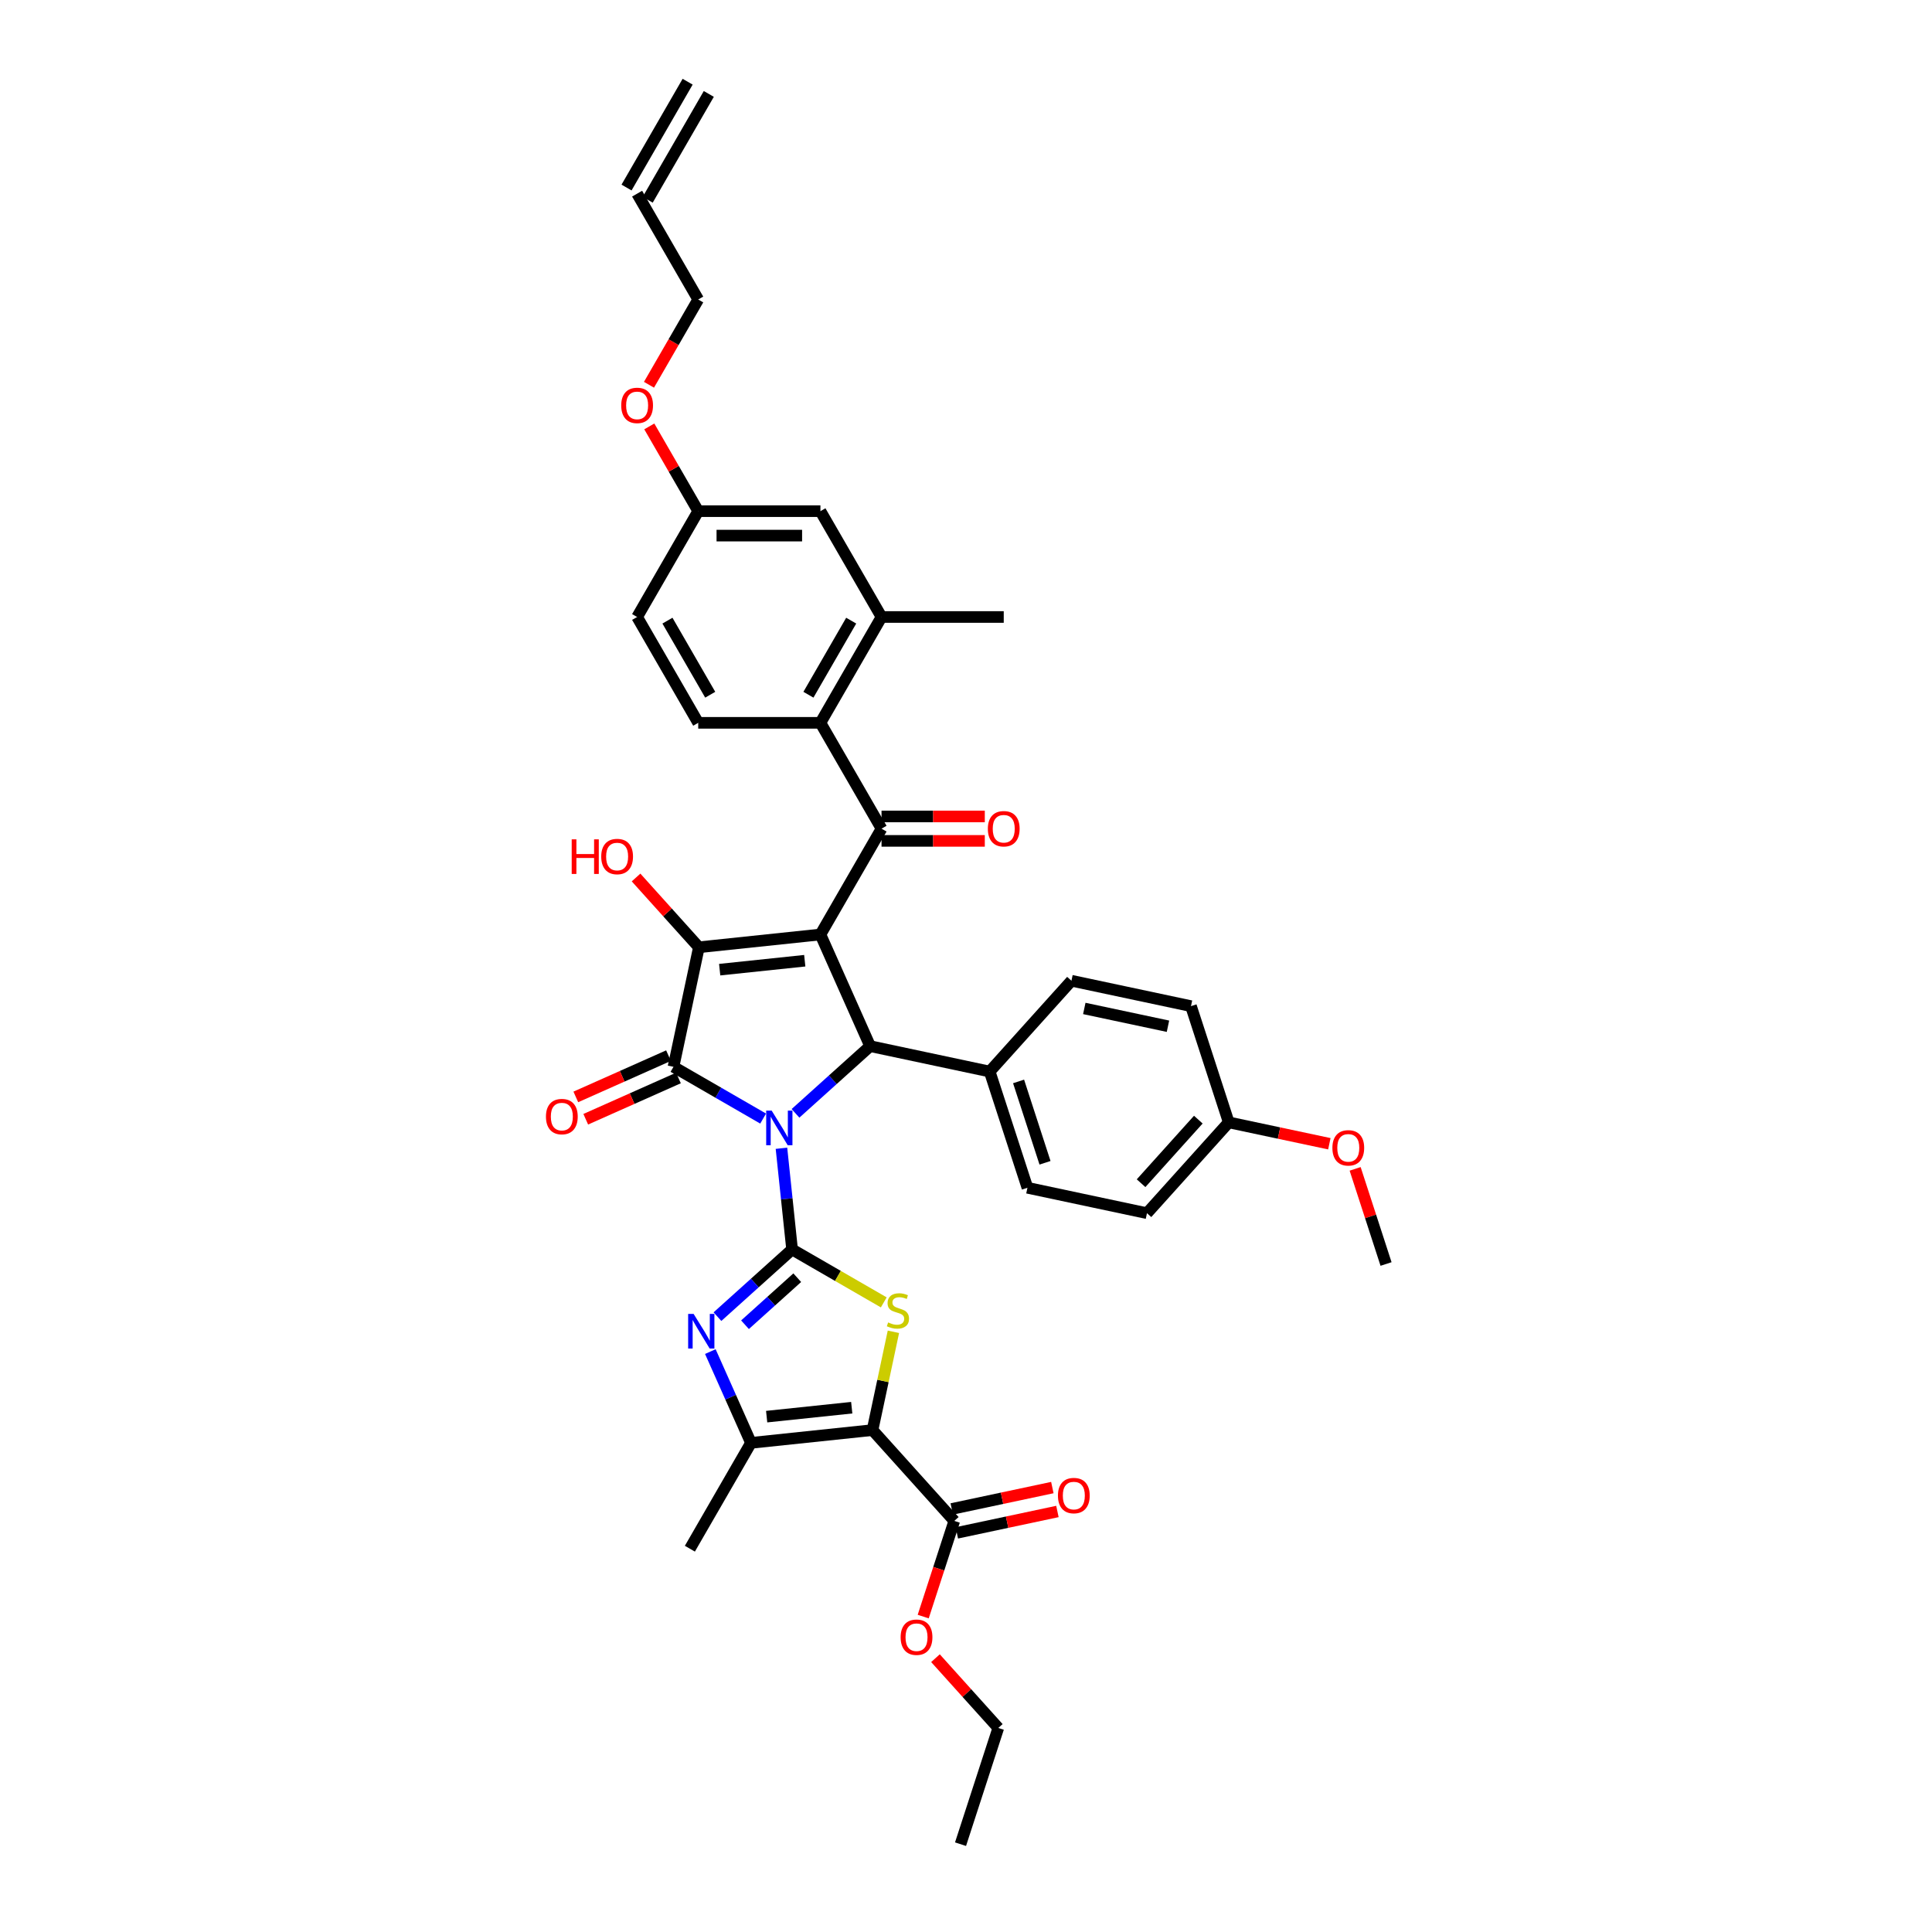 <?xml version='1.0' encoding='iso-8859-1'?>
<svg version='1.1' baseProfile='full'
              xmlns='http://www.w3.org/2000/svg'
                      xmlns:rdkit='http://www.rdkit.org/xml'
                      xmlns:xlink='http://www.w3.org/1999/xlink'
                  xml:space='preserve'
width='1000px' height='1000px' viewBox='0 0 1000 1000'>
<!-- END OF HEADER -->
<rect style='opacity:1.0;fill:#FFFFFF;stroke:none' width='1000' height='1000' x='0' y='0'> </rect>
<path class='bond-1' d='M 404.481,594.344 L 407.233,620.529' style='fill:none;fill-rule:evenodd;stroke:#0000FF;stroke-width:6px;stroke-linecap:butt;stroke-linejoin:miter;stroke-opacity:1' />
<path class='bond-1' d='M 407.233,620.529 L 409.985,646.714' style='fill:none;fill-rule:evenodd;stroke:#000000;stroke-width:6px;stroke-linecap:butt;stroke-linejoin:miter;stroke-opacity:1' />
<path class='bond-2' d='M 394.998,578.971 L 371.796,565.575' style='fill:none;fill-rule:evenodd;stroke:#0000FF;stroke-width:6px;stroke-linecap:butt;stroke-linejoin:miter;stroke-opacity:1' />
<path class='bond-2' d='M 371.796,565.575 L 348.593,552.179' style='fill:none;fill-rule:evenodd;stroke:#000000;stroke-width:6px;stroke-linecap:butt;stroke-linejoin:miter;stroke-opacity:1' />
<path class='bond-5' d='M 411.748,576.265 L 431.064,558.873' style='fill:none;fill-rule:evenodd;stroke:#0000FF;stroke-width:6px;stroke-linecap:butt;stroke-linejoin:miter;stroke-opacity:1' />
<path class='bond-5' d='M 431.064,558.873 L 450.38,541.481' style='fill:none;fill-rule:evenodd;stroke:#000000;stroke-width:6px;stroke-linecap:butt;stroke-linejoin:miter;stroke-opacity:1' />
<path class='bond-0' d='M 424.652,483.695 L 450.38,541.481' style='fill:none;fill-rule:evenodd;stroke:#000000;stroke-width:6px;stroke-linecap:butt;stroke-linejoin:miter;stroke-opacity:1' />
<path class='bond-8' d='M 424.652,483.695 L 456.28,428.915' style='fill:none;fill-rule:evenodd;stroke:#000000;stroke-width:6px;stroke-linecap:butt;stroke-linejoin:miter;stroke-opacity:1' />
<path class='bond-38' d='M 424.652,483.695 L 361.744,490.307' style='fill:none;fill-rule:evenodd;stroke:#000000;stroke-width:6px;stroke-linecap:butt;stroke-linejoin:miter;stroke-opacity:1' />
<path class='bond-38' d='M 416.539,497.268 L 372.503,501.896' style='fill:none;fill-rule:evenodd;stroke:#000000;stroke-width:6px;stroke-linecap:butt;stroke-linejoin:miter;stroke-opacity:1' />
<path class='bond-6' d='M 409.985,646.714 L 433.712,660.413' style='fill:none;fill-rule:evenodd;stroke:#000000;stroke-width:6px;stroke-linecap:butt;stroke-linejoin:miter;stroke-opacity:1' />
<path class='bond-6' d='M 433.712,660.413 L 457.44,674.112' style='fill:none;fill-rule:evenodd;stroke:#CCCC00;stroke-width:6px;stroke-linecap:butt;stroke-linejoin:miter;stroke-opacity:1' />
<path class='bond-7' d='M 409.985,646.714 L 390.669,664.107' style='fill:none;fill-rule:evenodd;stroke:#000000;stroke-width:6px;stroke-linecap:butt;stroke-linejoin:miter;stroke-opacity:1' />
<path class='bond-7' d='M 390.669,664.107 L 371.353,681.499' style='fill:none;fill-rule:evenodd;stroke:#0000FF;stroke-width:6px;stroke-linecap:butt;stroke-linejoin:miter;stroke-opacity:1' />
<path class='bond-7' d='M 412.655,661.333 L 399.134,673.508' style='fill:none;fill-rule:evenodd;stroke:#000000;stroke-width:6px;stroke-linecap:butt;stroke-linejoin:miter;stroke-opacity:1' />
<path class='bond-7' d='M 399.134,673.508 L 385.612,685.683' style='fill:none;fill-rule:evenodd;stroke:#0000FF;stroke-width:6px;stroke-linecap:butt;stroke-linejoin:miter;stroke-opacity:1' />
<path class='bond-3' d='M 348.593,552.179 L 361.744,490.307' style='fill:none;fill-rule:evenodd;stroke:#000000;stroke-width:6px;stroke-linecap:butt;stroke-linejoin:miter;stroke-opacity:1' />
<path class='bond-14' d='M 346.02,546.4 L 322.029,557.082' style='fill:none;fill-rule:evenodd;stroke:#000000;stroke-width:6px;stroke-linecap:butt;stroke-linejoin:miter;stroke-opacity:1' />
<path class='bond-14' d='M 322.029,557.082 L 298.039,567.763' style='fill:none;fill-rule:evenodd;stroke:#FF0000;stroke-width:6px;stroke-linecap:butt;stroke-linejoin:miter;stroke-opacity:1' />
<path class='bond-14' d='M 351.166,557.957 L 327.175,568.639' style='fill:none;fill-rule:evenodd;stroke:#000000;stroke-width:6px;stroke-linecap:butt;stroke-linejoin:miter;stroke-opacity:1' />
<path class='bond-14' d='M 327.175,568.639 L 303.184,579.32' style='fill:none;fill-rule:evenodd;stroke:#FF0000;stroke-width:6px;stroke-linecap:butt;stroke-linejoin:miter;stroke-opacity:1' />
<path class='bond-19' d='M 361.744,490.307 L 345.484,472.247' style='fill:none;fill-rule:evenodd;stroke:#000000;stroke-width:6px;stroke-linecap:butt;stroke-linejoin:miter;stroke-opacity:1' />
<path class='bond-19' d='M 345.484,472.247 L 329.223,454.188' style='fill:none;fill-rule:evenodd;stroke:#FF0000;stroke-width:6px;stroke-linecap:butt;stroke-linejoin:miter;stroke-opacity:1' />
<path class='bond-4' d='M 451.614,740.214 L 457.021,714.774' style='fill:none;fill-rule:evenodd;stroke:#000000;stroke-width:6px;stroke-linecap:butt;stroke-linejoin:miter;stroke-opacity:1' />
<path class='bond-4' d='M 457.021,714.774 L 462.428,689.335' style='fill:none;fill-rule:evenodd;stroke:#CCCC00;stroke-width:6px;stroke-linecap:butt;stroke-linejoin:miter;stroke-opacity:1' />
<path class='bond-11' d='M 451.614,740.214 L 493.939,787.221' style='fill:none;fill-rule:evenodd;stroke:#000000;stroke-width:6px;stroke-linecap:butt;stroke-linejoin:miter;stroke-opacity:1' />
<path class='bond-39' d='M 451.614,740.214 L 388.706,746.826' style='fill:none;fill-rule:evenodd;stroke:#000000;stroke-width:6px;stroke-linecap:butt;stroke-linejoin:miter;stroke-opacity:1' />
<path class='bond-39' d='M 440.855,728.624 L 396.819,733.252' style='fill:none;fill-rule:evenodd;stroke:#000000;stroke-width:6px;stroke-linecap:butt;stroke-linejoin:miter;stroke-opacity:1' />
<path class='bond-13' d='M 450.38,541.481 L 512.253,554.632' style='fill:none;fill-rule:evenodd;stroke:#000000;stroke-width:6px;stroke-linecap:butt;stroke-linejoin:miter;stroke-opacity:1' />
<path class='bond-9' d='M 367.67,699.578 L 378.188,723.202' style='fill:none;fill-rule:evenodd;stroke:#0000FF;stroke-width:6px;stroke-linecap:butt;stroke-linejoin:miter;stroke-opacity:1' />
<path class='bond-9' d='M 378.188,723.202 L 388.706,746.826' style='fill:none;fill-rule:evenodd;stroke:#000000;stroke-width:6px;stroke-linecap:butt;stroke-linejoin:miter;stroke-opacity:1' />
<path class='bond-10' d='M 456.28,428.915 L 424.652,374.135' style='fill:none;fill-rule:evenodd;stroke:#000000;stroke-width:6px;stroke-linecap:butt;stroke-linejoin:miter;stroke-opacity:1' />
<path class='bond-16' d='M 456.28,435.24 L 483.005,435.24' style='fill:none;fill-rule:evenodd;stroke:#000000;stroke-width:6px;stroke-linecap:butt;stroke-linejoin:miter;stroke-opacity:1' />
<path class='bond-16' d='M 483.005,435.24 L 509.73,435.24' style='fill:none;fill-rule:evenodd;stroke:#FF0000;stroke-width:6px;stroke-linecap:butt;stroke-linejoin:miter;stroke-opacity:1' />
<path class='bond-16' d='M 456.28,422.589 L 483.005,422.589' style='fill:none;fill-rule:evenodd;stroke:#000000;stroke-width:6px;stroke-linecap:butt;stroke-linejoin:miter;stroke-opacity:1' />
<path class='bond-16' d='M 483.005,422.589 L 509.73,422.589' style='fill:none;fill-rule:evenodd;stroke:#FF0000;stroke-width:6px;stroke-linecap:butt;stroke-linejoin:miter;stroke-opacity:1' />
<path class='bond-30' d='M 388.706,746.826 L 357.078,801.606' style='fill:none;fill-rule:evenodd;stroke:#000000;stroke-width:6px;stroke-linecap:butt;stroke-linejoin:miter;stroke-opacity:1' />
<path class='bond-12' d='M 424.652,374.135 L 456.28,319.355' style='fill:none;fill-rule:evenodd;stroke:#000000;stroke-width:6px;stroke-linecap:butt;stroke-linejoin:miter;stroke-opacity:1' />
<path class='bond-12' d='M 418.44,359.592 L 440.579,321.246' style='fill:none;fill-rule:evenodd;stroke:#000000;stroke-width:6px;stroke-linecap:butt;stroke-linejoin:miter;stroke-opacity:1' />
<path class='bond-15' d='M 424.652,374.135 L 361.398,374.135' style='fill:none;fill-rule:evenodd;stroke:#000000;stroke-width:6px;stroke-linecap:butt;stroke-linejoin:miter;stroke-opacity:1' />
<path class='bond-18' d='M 495.254,793.408 L 521.288,787.874' style='fill:none;fill-rule:evenodd;stroke:#000000;stroke-width:6px;stroke-linecap:butt;stroke-linejoin:miter;stroke-opacity:1' />
<path class='bond-18' d='M 521.288,787.874 L 547.322,782.341' style='fill:none;fill-rule:evenodd;stroke:#FF0000;stroke-width:6px;stroke-linecap:butt;stroke-linejoin:miter;stroke-opacity:1' />
<path class='bond-18' d='M 492.624,781.034 L 518.658,775.5' style='fill:none;fill-rule:evenodd;stroke:#000000;stroke-width:6px;stroke-linecap:butt;stroke-linejoin:miter;stroke-opacity:1' />
<path class='bond-18' d='M 518.658,775.5 L 544.692,769.966' style='fill:none;fill-rule:evenodd;stroke:#FF0000;stroke-width:6px;stroke-linecap:butt;stroke-linejoin:miter;stroke-opacity:1' />
<path class='bond-26' d='M 493.939,787.221 L 485.894,811.981' style='fill:none;fill-rule:evenodd;stroke:#000000;stroke-width:6px;stroke-linecap:butt;stroke-linejoin:miter;stroke-opacity:1' />
<path class='bond-26' d='M 485.894,811.981 L 477.849,836.74' style='fill:none;fill-rule:evenodd;stroke:#FF0000;stroke-width:6px;stroke-linecap:butt;stroke-linejoin:miter;stroke-opacity:1' />
<path class='bond-17' d='M 456.28,319.355 L 424.652,264.575' style='fill:none;fill-rule:evenodd;stroke:#000000;stroke-width:6px;stroke-linecap:butt;stroke-linejoin:miter;stroke-opacity:1' />
<path class='bond-33' d='M 456.28,319.355 L 519.534,319.355' style='fill:none;fill-rule:evenodd;stroke:#000000;stroke-width:6px;stroke-linecap:butt;stroke-linejoin:miter;stroke-opacity:1' />
<path class='bond-20' d='M 512.253,554.632 L 531.799,614.791' style='fill:none;fill-rule:evenodd;stroke:#000000;stroke-width:6px;stroke-linecap:butt;stroke-linejoin:miter;stroke-opacity:1' />
<path class='bond-20' d='M 527.216,559.746 L 540.899,601.857' style='fill:none;fill-rule:evenodd;stroke:#000000;stroke-width:6px;stroke-linecap:butt;stroke-linejoin:miter;stroke-opacity:1' />
<path class='bond-21' d='M 512.253,554.632 L 554.578,507.625' style='fill:none;fill-rule:evenodd;stroke:#000000;stroke-width:6px;stroke-linecap:butt;stroke-linejoin:miter;stroke-opacity:1' />
<path class='bond-25' d='M 361.398,374.135 L 329.771,319.355' style='fill:none;fill-rule:evenodd;stroke:#000000;stroke-width:6px;stroke-linecap:butt;stroke-linejoin:miter;stroke-opacity:1' />
<path class='bond-25' d='M 367.61,359.592 L 345.471,321.246' style='fill:none;fill-rule:evenodd;stroke:#000000;stroke-width:6px;stroke-linecap:butt;stroke-linejoin:miter;stroke-opacity:1' />
<path class='bond-41' d='M 424.652,264.575 L 361.398,264.575' style='fill:none;fill-rule:evenodd;stroke:#000000;stroke-width:6px;stroke-linecap:butt;stroke-linejoin:miter;stroke-opacity:1' />
<path class='bond-41' d='M 415.164,277.226 L 370.886,277.226' style='fill:none;fill-rule:evenodd;stroke:#000000;stroke-width:6px;stroke-linecap:butt;stroke-linejoin:miter;stroke-opacity:1' />
<path class='bond-28' d='M 531.799,614.791 L 593.671,627.942' style='fill:none;fill-rule:evenodd;stroke:#000000;stroke-width:6px;stroke-linecap:butt;stroke-linejoin:miter;stroke-opacity:1' />
<path class='bond-29' d='M 554.578,507.625 L 616.45,520.776' style='fill:none;fill-rule:evenodd;stroke:#000000;stroke-width:6px;stroke-linecap:butt;stroke-linejoin:miter;stroke-opacity:1' />
<path class='bond-29' d='M 561.229,521.972 L 604.539,531.178' style='fill:none;fill-rule:evenodd;stroke:#000000;stroke-width:6px;stroke-linecap:butt;stroke-linejoin:miter;stroke-opacity:1' />
<path class='bond-22' d='M 329.771,100.235 L 361.398,155.015' style='fill:none;fill-rule:evenodd;stroke:#000000;stroke-width:6px;stroke-linecap:butt;stroke-linejoin:miter;stroke-opacity:1' />
<path class='bond-23' d='M 335.249,103.397 L 366.876,48.617' style='fill:none;fill-rule:evenodd;stroke:#000000;stroke-width:6px;stroke-linecap:butt;stroke-linejoin:miter;stroke-opacity:1' />
<path class='bond-23' d='M 324.293,97.072 L 355.92,42.292' style='fill:none;fill-rule:evenodd;stroke:#000000;stroke-width:6px;stroke-linecap:butt;stroke-linejoin:miter;stroke-opacity:1' />
<path class='bond-24' d='M 361.398,264.575 L 329.771,319.355' style='fill:none;fill-rule:evenodd;stroke:#000000;stroke-width:6px;stroke-linecap:butt;stroke-linejoin:miter;stroke-opacity:1' />
<path class='bond-31' d='M 361.398,264.575 L 348.736,242.643' style='fill:none;fill-rule:evenodd;stroke:#000000;stroke-width:6px;stroke-linecap:butt;stroke-linejoin:miter;stroke-opacity:1' />
<path class='bond-31' d='M 348.736,242.643 L 336.074,220.712' style='fill:none;fill-rule:evenodd;stroke:#FF0000;stroke-width:6px;stroke-linecap:butt;stroke-linejoin:miter;stroke-opacity:1' />
<path class='bond-35' d='M 484.197,858.269 L 500.457,876.328' style='fill:none;fill-rule:evenodd;stroke:#FF0000;stroke-width:6px;stroke-linecap:butt;stroke-linejoin:miter;stroke-opacity:1' />
<path class='bond-35' d='M 500.457,876.328 L 516.718,894.387' style='fill:none;fill-rule:evenodd;stroke:#000000;stroke-width:6px;stroke-linecap:butt;stroke-linejoin:miter;stroke-opacity:1' />
<path class='bond-27' d='M 635.997,580.935 L 616.45,520.776' style='fill:none;fill-rule:evenodd;stroke:#000000;stroke-width:6px;stroke-linecap:butt;stroke-linejoin:miter;stroke-opacity:1' />
<path class='bond-32' d='M 635.997,580.935 L 662.031,586.468' style='fill:none;fill-rule:evenodd;stroke:#000000;stroke-width:6px;stroke-linecap:butt;stroke-linejoin:miter;stroke-opacity:1' />
<path class='bond-32' d='M 662.031,586.468 L 688.065,592.002' style='fill:none;fill-rule:evenodd;stroke:#FF0000;stroke-width:6px;stroke-linecap:butt;stroke-linejoin:miter;stroke-opacity:1' />
<path class='bond-40' d='M 635.997,580.935 L 593.671,627.942' style='fill:none;fill-rule:evenodd;stroke:#000000;stroke-width:6px;stroke-linecap:butt;stroke-linejoin:miter;stroke-opacity:1' />
<path class='bond-40' d='M 620.247,579.521 L 590.619,612.426' style='fill:none;fill-rule:evenodd;stroke:#000000;stroke-width:6px;stroke-linecap:butt;stroke-linejoin:miter;stroke-opacity:1' />
<path class='bond-34' d='M 335.913,199.155 L 348.656,177.085' style='fill:none;fill-rule:evenodd;stroke:#FF0000;stroke-width:6px;stroke-linecap:butt;stroke-linejoin:miter;stroke-opacity:1' />
<path class='bond-34' d='M 348.656,177.085 L 361.398,155.015' style='fill:none;fill-rule:evenodd;stroke:#000000;stroke-width:6px;stroke-linecap:butt;stroke-linejoin:miter;stroke-opacity:1' />
<path class='bond-36' d='M 701.417,605.004 L 709.416,629.624' style='fill:none;fill-rule:evenodd;stroke:#FF0000;stroke-width:6px;stroke-linecap:butt;stroke-linejoin:miter;stroke-opacity:1' />
<path class='bond-36' d='M 709.416,629.624 L 717.416,654.245' style='fill:none;fill-rule:evenodd;stroke:#000000;stroke-width:6px;stroke-linecap:butt;stroke-linejoin:miter;stroke-opacity:1' />
<path class='bond-37' d='M 516.718,894.387 L 497.171,954.545' style='fill:none;fill-rule:evenodd;stroke:#000000;stroke-width:6px;stroke-linecap:butt;stroke-linejoin:miter;stroke-opacity:1' />
<path  class='atom-0' d='M 399.413 574.849
L 405.283 584.337
Q 405.865 585.274, 406.801 586.969
Q 407.738 588.664, 407.788 588.765
L 407.788 574.849
L 410.167 574.849
L 410.167 592.763
L 407.712 592.763
L 401.412 582.389
Q 400.678 581.175, 399.894 579.783
Q 399.135 578.392, 398.907 577.961
L 398.907 592.763
L 396.579 592.763
L 396.579 574.849
L 399.413 574.849
' fill='#0000FF'/>
<path  class='atom-7' d='M 459.705 684.49
Q 459.907 684.566, 460.742 684.92
Q 461.577 685.274, 462.488 685.502
Q 463.424 685.704, 464.335 685.704
Q 466.03 685.704, 467.017 684.895
Q 468.004 684.06, 468.004 682.617
Q 468.004 681.631, 467.497 681.023
Q 467.017 680.416, 466.258 680.087
Q 465.499 679.758, 464.234 679.379
Q 462.64 678.898, 461.678 678.443
Q 460.742 677.987, 460.059 677.026
Q 459.401 676.064, 459.401 674.445
Q 459.401 672.193, 460.919 670.801
Q 462.462 669.41, 465.499 669.41
Q 467.573 669.41, 469.926 670.397
L 469.345 672.345
Q 467.194 671.459, 465.575 671.459
Q 463.829 671.459, 462.867 672.193
Q 461.906 672.902, 461.931 674.141
Q 461.931 675.103, 462.412 675.685
Q 462.918 676.267, 463.626 676.596
Q 464.36 676.925, 465.575 677.304
Q 467.194 677.81, 468.155 678.316
Q 469.117 678.822, 469.8 679.86
Q 470.508 680.872, 470.508 682.617
Q 470.508 685.097, 468.838 686.438
Q 467.194 687.754, 464.436 687.754
Q 462.842 687.754, 461.627 687.399
Q 460.438 687.071, 459.021 686.489
L 459.705 684.49
' fill='#CCCC00'/>
<path  class='atom-8' d='M 359.018 680.083
L 364.888 689.571
Q 365.47 690.507, 366.406 692.202
Q 367.342 693.898, 367.393 693.999
L 367.393 680.083
L 369.771 680.083
L 369.771 697.997
L 367.317 697.997
L 361.017 687.623
Q 360.283 686.408, 359.499 685.017
Q 358.74 683.625, 358.512 683.195
L 358.512 697.997
L 356.184 697.997
L 356.184 680.083
L 359.018 680.083
' fill='#0000FF'/>
<path  class='atom-15' d='M 282.584 577.957
Q 282.584 573.656, 284.709 571.252
Q 286.835 568.849, 290.807 568.849
Q 294.779 568.849, 296.905 571.252
Q 299.03 573.656, 299.03 577.957
Q 299.03 582.309, 296.88 584.789
Q 294.729 587.243, 290.807 587.243
Q 286.86 587.243, 284.709 584.789
Q 282.584 582.335, 282.584 577.957
M 290.807 585.219
Q 293.54 585.219, 295.007 583.397
Q 296.5 581.55, 296.5 577.957
Q 296.5 574.44, 295.007 572.669
Q 293.54 570.873, 290.807 570.873
Q 288.074 570.873, 286.582 572.644
Q 285.114 574.415, 285.114 577.957
Q 285.114 581.576, 286.582 583.397
Q 288.074 585.219, 290.807 585.219
' fill='#FF0000'/>
<path  class='atom-17' d='M 511.311 428.965
Q 511.311 424.664, 513.436 422.26
Q 515.562 419.857, 519.534 419.857
Q 523.506 419.857, 525.632 422.26
Q 527.757 424.664, 527.757 428.965
Q 527.757 433.317, 525.607 435.797
Q 523.456 438.251, 519.534 438.251
Q 515.587 438.251, 513.436 435.797
Q 511.311 433.343, 511.311 428.965
M 519.534 436.227
Q 522.267 436.227, 523.734 434.405
Q 525.227 432.558, 525.227 428.965
Q 525.227 425.448, 523.734 423.677
Q 522.267 421.881, 519.534 421.881
Q 516.802 421.881, 515.309 423.652
Q 513.841 425.423, 513.841 428.965
Q 513.841 432.583, 515.309 434.405
Q 516.802 436.227, 519.534 436.227
' fill='#FF0000'/>
<path  class='atom-19' d='M 547.588 774.12
Q 547.588 769.819, 549.714 767.415
Q 551.839 765.012, 555.811 765.012
Q 559.784 765.012, 561.909 767.415
Q 564.034 769.819, 564.034 774.12
Q 564.034 778.472, 561.884 780.952
Q 559.733 783.406, 555.811 783.406
Q 551.864 783.406, 549.714 780.952
Q 547.588 778.497, 547.588 774.12
M 555.811 781.382
Q 558.544 781.382, 560.011 779.56
Q 561.504 777.713, 561.504 774.12
Q 561.504 770.603, 560.011 768.832
Q 558.544 767.036, 555.811 767.036
Q 553.079 767.036, 551.586 768.807
Q 550.118 770.578, 550.118 774.12
Q 550.118 777.738, 551.586 779.56
Q 553.079 781.382, 555.811 781.382
' fill='#FF0000'/>
<path  class='atom-20' d='M 295.913 434.444
L 298.342 434.444
L 298.342 442.06
L 307.502 442.06
L 307.502 434.444
L 309.931 434.444
L 309.931 452.357
L 307.502 452.357
L 307.502 444.084
L 298.342 444.084
L 298.342 452.357
L 295.913 452.357
L 295.913 434.444
' fill='#FF0000'/>
<path  class='atom-20' d='M 311.196 443.35
Q 311.196 439.049, 313.321 436.645
Q 315.446 434.241, 319.419 434.241
Q 323.391 434.241, 325.517 436.645
Q 327.642 439.049, 327.642 443.35
Q 327.642 447.702, 325.491 450.181
Q 323.341 452.636, 319.419 452.636
Q 315.472 452.636, 313.321 450.181
Q 311.196 447.727, 311.196 443.35
M 319.419 450.612
Q 322.151 450.612, 323.619 448.79
Q 325.112 446.943, 325.112 443.35
Q 325.112 439.833, 323.619 438.062
Q 322.151 436.265, 319.419 436.265
Q 316.686 436.265, 315.193 438.037
Q 313.726 439.808, 313.726 443.35
Q 313.726 446.968, 315.193 448.79
Q 316.686 450.612, 319.419 450.612
' fill='#FF0000'/>
<path  class='atom-27' d='M 466.169 847.43
Q 466.169 843.129, 468.295 840.725
Q 470.42 838.322, 474.392 838.322
Q 478.365 838.322, 480.49 840.725
Q 482.615 843.129, 482.615 847.43
Q 482.615 851.782, 480.465 854.262
Q 478.314 856.716, 474.392 856.716
Q 470.445 856.716, 468.295 854.262
Q 466.169 851.807, 466.169 847.43
M 474.392 854.692
Q 477.125 854.692, 478.592 852.87
Q 480.085 851.023, 480.085 847.43
Q 480.085 843.913, 478.592 842.142
Q 477.125 840.346, 474.392 840.346
Q 471.66 840.346, 470.167 842.117
Q 468.699 843.888, 468.699 847.43
Q 468.699 851.048, 470.167 852.87
Q 471.66 854.692, 474.392 854.692
' fill='#FF0000'/>
<path  class='atom-32' d='M 321.547 209.845
Q 321.547 205.544, 323.673 203.14
Q 325.798 200.737, 329.771 200.737
Q 333.743 200.737, 335.868 203.14
Q 337.994 205.544, 337.994 209.845
Q 337.994 214.197, 335.843 216.677
Q 333.692 219.131, 329.771 219.131
Q 325.823 219.131, 323.673 216.677
Q 321.547 214.222, 321.547 209.845
M 329.771 217.107
Q 332.503 217.107, 333.971 215.285
Q 335.463 213.438, 335.463 209.845
Q 335.463 206.328, 333.971 204.557
Q 332.503 202.761, 329.771 202.761
Q 327.038 202.761, 325.545 204.532
Q 324.078 206.303, 324.078 209.845
Q 324.078 213.463, 325.545 215.285
Q 327.038 217.107, 329.771 217.107
' fill='#FF0000'/>
<path  class='atom-33' d='M 689.646 594.137
Q 689.646 589.835, 691.772 587.432
Q 693.897 585.028, 697.869 585.028
Q 701.842 585.028, 703.967 587.432
Q 706.092 589.835, 706.092 594.137
Q 706.092 598.489, 703.942 600.968
Q 701.791 603.422, 697.869 603.422
Q 693.922 603.422, 691.772 600.968
Q 689.646 598.514, 689.646 594.137
M 697.869 601.398
Q 700.602 601.398, 702.069 599.577
Q 703.562 597.729, 703.562 594.137
Q 703.562 590.62, 702.069 588.849
Q 700.602 587.052, 697.869 587.052
Q 695.137 587.052, 693.644 588.823
Q 692.176 590.594, 692.176 594.137
Q 692.176 597.755, 693.644 599.577
Q 695.137 601.398, 697.869 601.398
' fill='#FF0000'/>
</svg>
